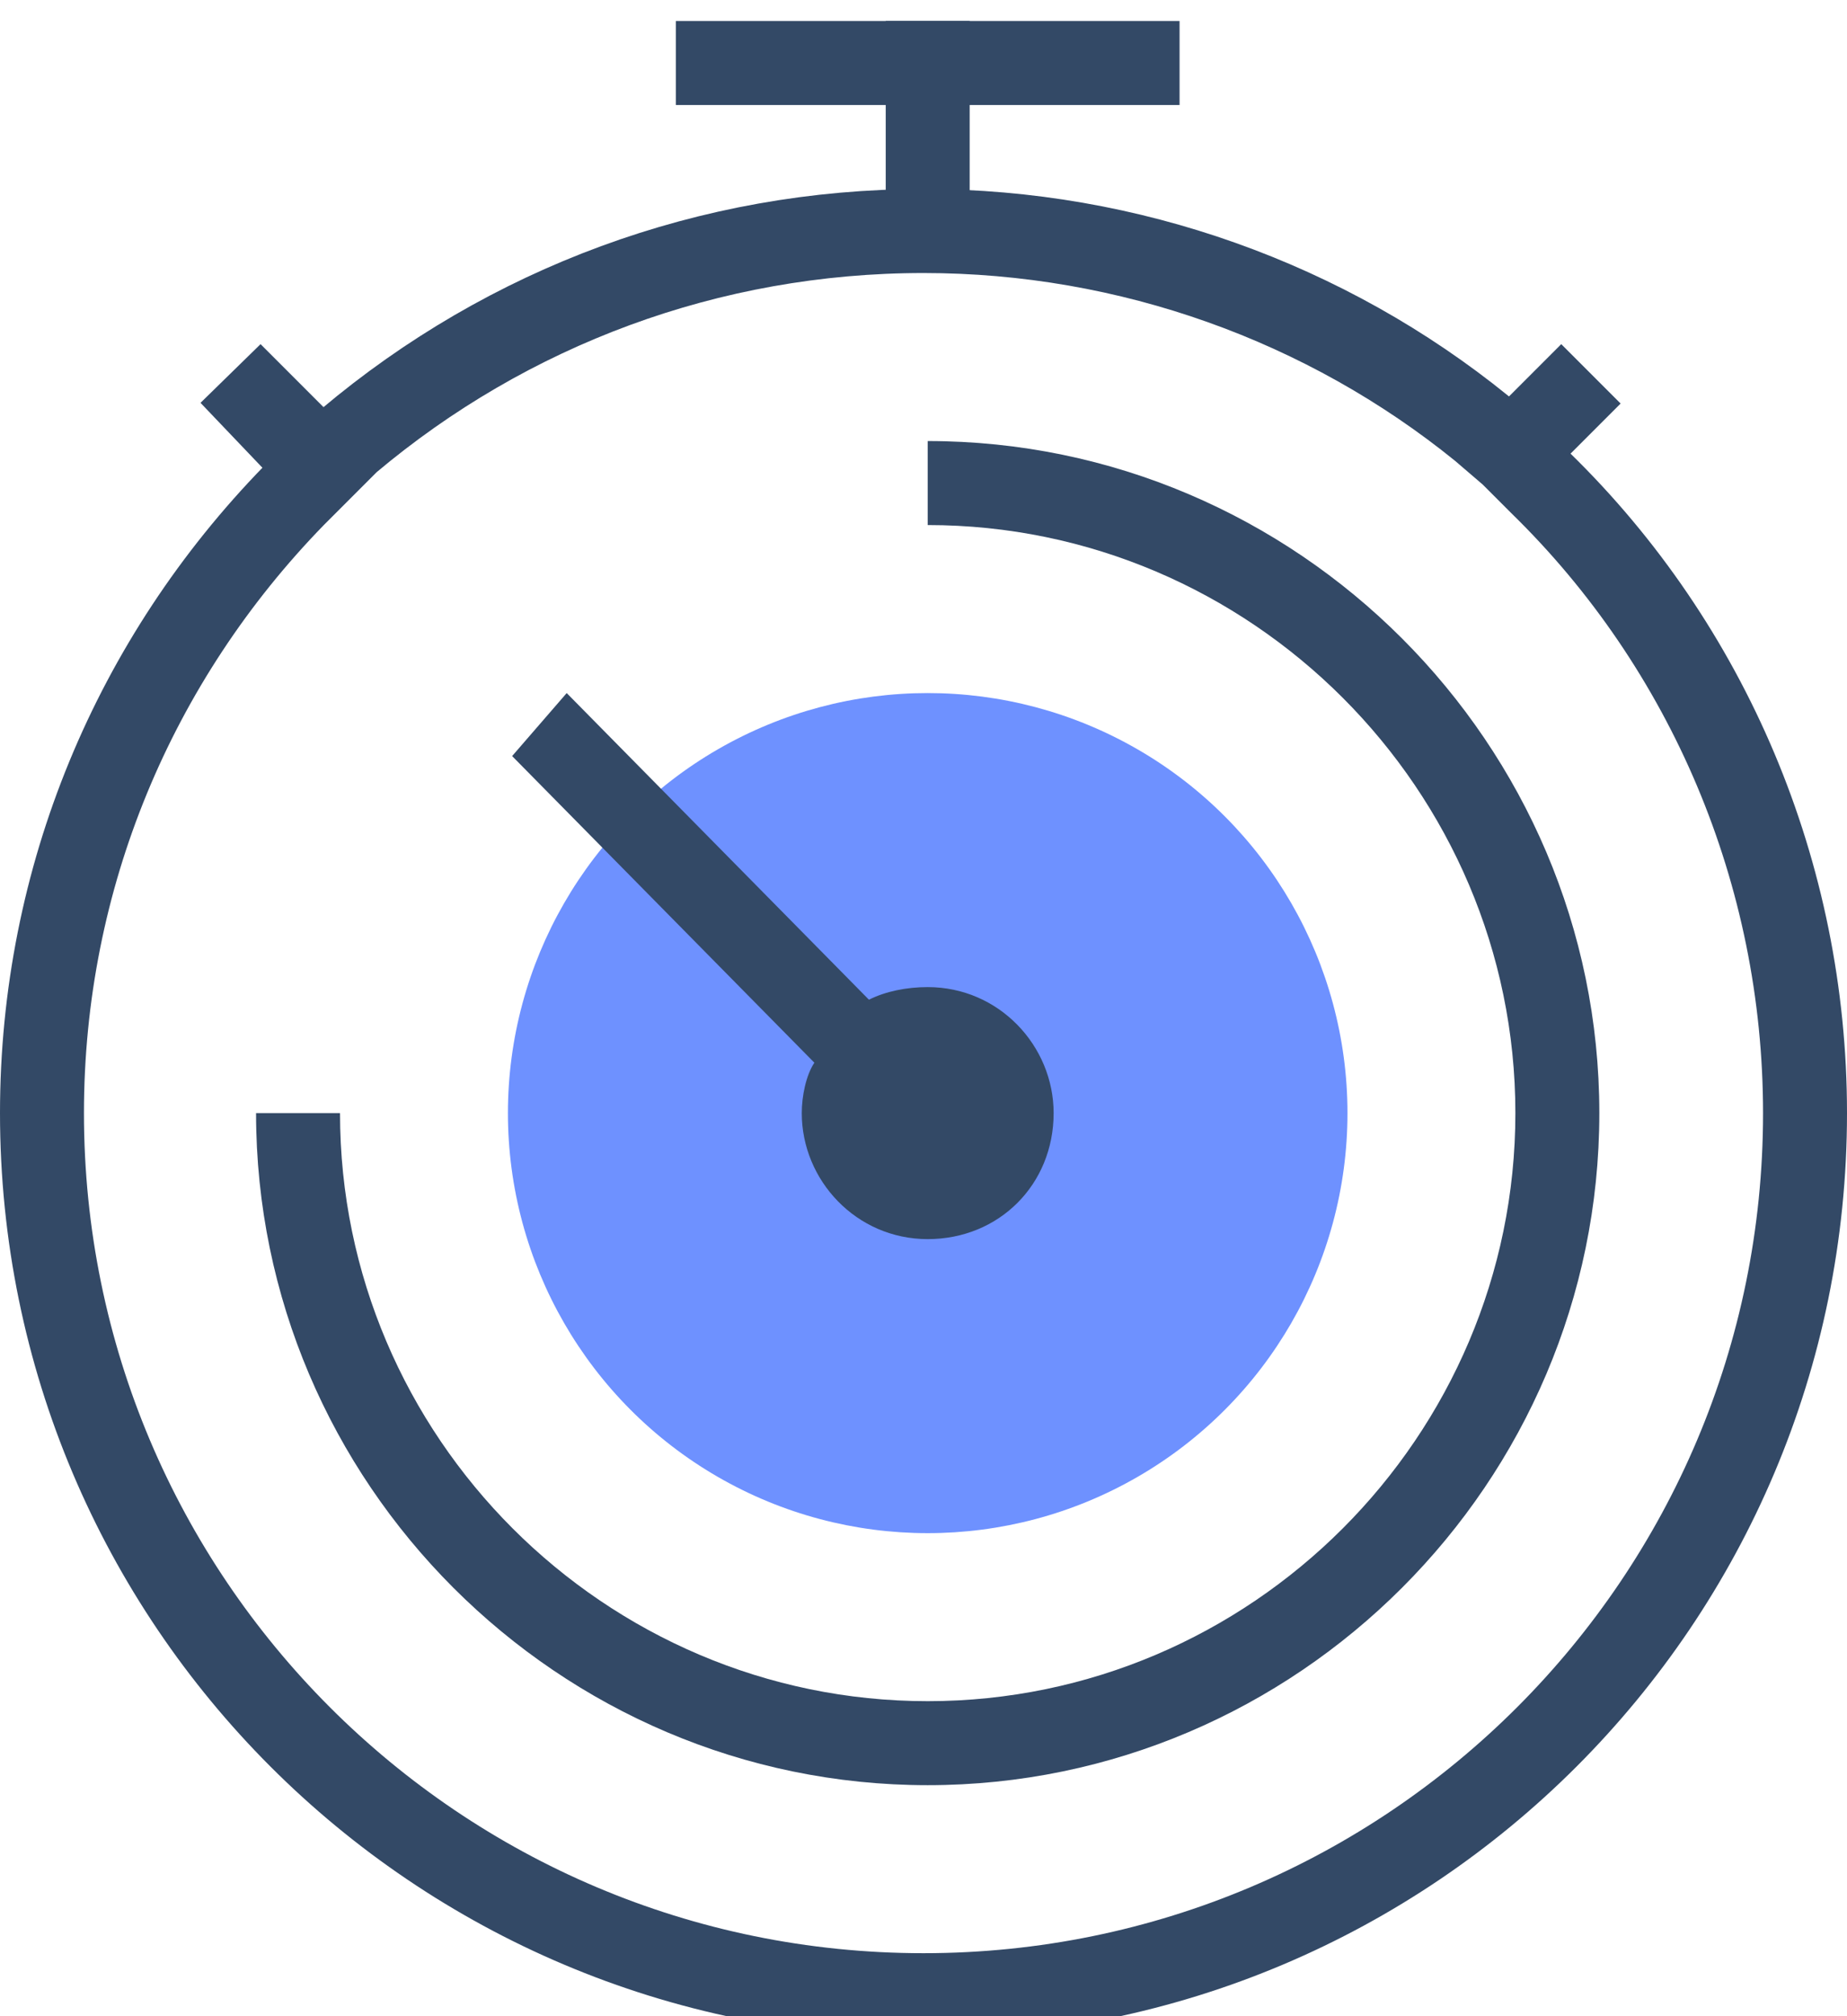 <?xml version="1.0" encoding="utf-8"?>
<!-- Generator: Adobe Illustrator 19.0.0, SVG Export Plug-In . SVG Version: 6.00 Build 0)  -->
<svg version="1.1" id="图层_1" xmlns="http://www.w3.org/2000/svg" xmlns:xlink="http://www.w3.org/1999/xlink" x="0px" y="0px"
	 viewBox="-398 274.3 44 48" style="enable-background:new -398 274.3 44 48;" xml:space="preserve">
<style type="text/css">
	.st0{fill:none;stroke:#334966;stroke-width:2;}
	.st1{fill:#334966;}
	.st2{fill:#6E91FF;}
</style>
<title>国内短信-1</title>
<desc>Created with Sketch.</desc>
<g id="定稿">
	<g id="国内短信产品页" transform="translate(-473, -2578)">
		<g id="国内短信-1" transform="translate(473, 2578)">
			<path id="Combined-Shape" class="st0" d="M-392.5,283.2L-392.5,283.2l2.2,2.2l-0.7,0.7c-3.8,3.9-6,9.1-6,14.7
				c0,11.6,9.4,21,21,21s21-9.4,21-21c0-5.7-2.3-11.1-6.3-15l-0.7-0.7l1.9-1.9l0,0l-1.9,1.9l-0.7-0.6c-3.7-3-8.4-4.7-13.3-4.7
				c-5.1,0-9.9,1.8-13.7,5l-0.7,0.6L-392.5,283.2z"/>
			<rect id="Rectangle-56" x="-381.9" y="274.8" class="st1" width="12" height="2"/>
			<rect id="Rectangle-56-Copy" x="-376.9" y="274.8" class="st1" width="2" height="5"/>
			<circle id="Oval-22" class="st2" cx="-375.9" cy="300.8" r="10"/>
			<path id="Combined-Shape_1_" class="st1" d="M-384.5,290.8l7.2,7.3c0.4-0.2,0.9-0.3,1.4-0.3c1.7,0,3,1.4,3,3c0,1.7-1.3,3-3,3
				s-3-1.4-3-3c0-0.4,0.1-0.9,0.3-1.2l-7.2-7.3L-384.5,290.8z"/>
			<path id="Combined-Shape_2_" class="st1" d="M-375.9,314.8c7.7,0,14-6.3,14-14s-6.3-14-14-14v-2l0,0c8.8,0,16,7.2,16,16
				s-7.2,16-16,16s-16-7.2-16-16h2l0,0C-389.9,308.5-383.6,314.8-375.9,314.8z"/>
		</g>
	</g>
</g>
</svg>

